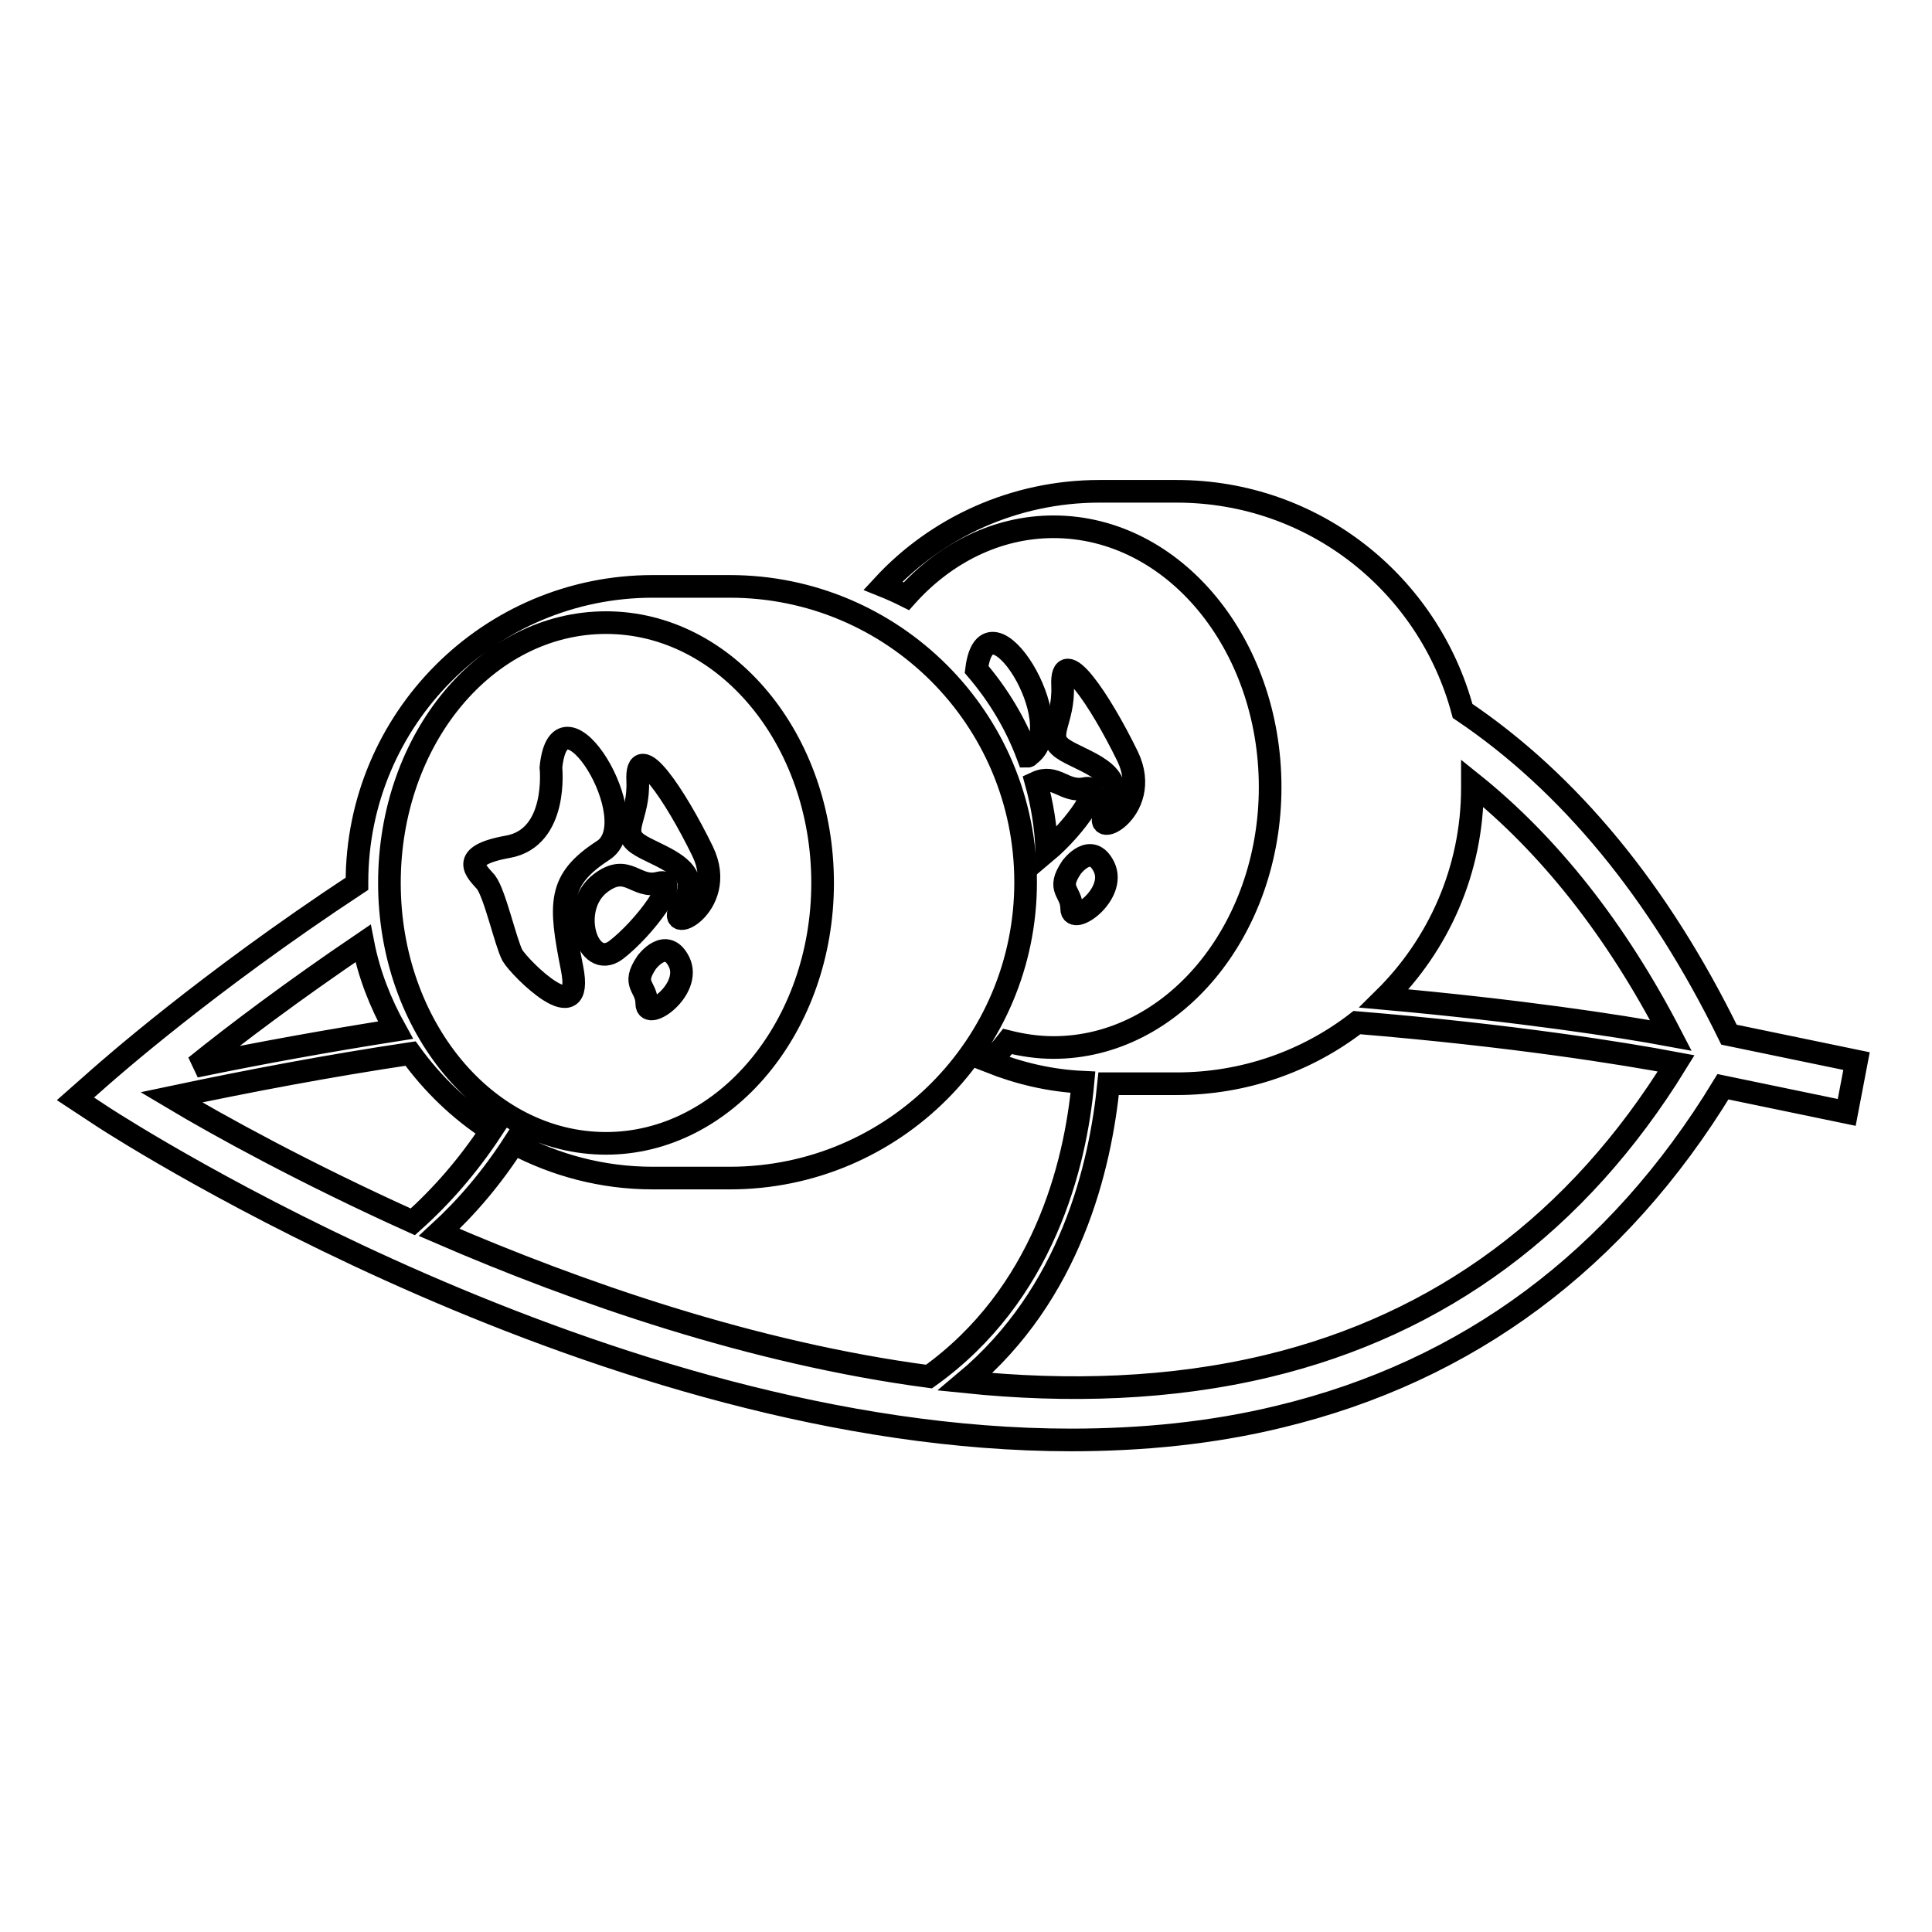 <?xml version="1.0" encoding="utf-8"?>
<!-- Svg Vector Icons : http://www.onlinewebfonts.com/icon -->
<!DOCTYPE svg PUBLIC "-//W3C//DTD SVG 1.1//EN" "http://www.w3.org/Graphics/SVG/1.1/DTD/svg11.dtd">
<svg version="1.1" xmlns="http://www.w3.org/2000/svg" xmlns:xlink="http://www.w3.org/1999/xlink" x="0px" y="0px" viewBox="0 0 256 256" enable-background="new 0 0 256 256" xml:space="preserve">
<g><g><path stroke-width="3" fill-opacity="0" stroke="#000000"  d="M246,140.6l-16.9-3.5c-9.3-19-21.2-33.4-35.3-42.9c-4.5-16.8-19.7-29.1-37.9-29.1h-10.2c-11.3,0-21.6,4.8-28.7,12.5c1,0.4,2.1,0.9,3.1,1.4c5.1-5.7,12-9.2,19.5-9.2c15.9,0,28.7,15.5,28.7,34.5s-12.9,34.5-28.7,34.5c-2.1,0-4.1-0.3-6.1-0.8c-0.7,0.9-1.5,1.8-2.3,2.7c3.8,1.5,7.9,2.5,12.3,2.7c-1,11.1-5.3,28.2-20.4,39c-23.4-3.1-46.4-11.1-64.9-19.1c3.7-3.4,7-7.3,9.9-11.8c5.5,2.9,11.7,4.6,18.4,4.6h10.2c21.7,0,39.2-17.6,39.2-39.2c0-21.7-17.6-39.2-39.2-39.2H86.5c-21.7,0-39.2,17.6-39.2,39.2c0,0.1,0,0.1,0,0.2c-20.2,13.3-33.3,25-33.9,25.5l-3.4,3l3.8,2.5c3.1,2,66.6,42.7,128.1,42.7c9.4,0,18.7-0.9,27.7-3.1c24.9-6,44.7-20.7,58.7-43.7l16.4,3.4L246,140.6z M195.1,104.4c0-0.2,0-0.4,0-0.6c10.1,8.1,19,19.3,26.3,33.4c-7-1.3-20.2-3.3-38-4.9C190.6,125.2,195.1,115.3,195.1,104.4z M54.7,161.9c-14.4-6.5-25.8-12.8-32-16.5c10.4-2.2,21-4.2,31.7-5.8c2.9,4,6.5,7.5,10.7,10.2C62,154.5,58.5,158.5,54.7,161.9z M80.3,82.5c15.9,0,28.7,15.5,28.7,34.5s-12.9,34.5-28.7,34.5c-15.9,0-28.7-15.5-28.7-34.5C51.6,97.9,64.4,82.5,80.3,82.5z M52.4,136.5c-8.9,1.4-17.8,3-26.5,4.8c5.2-4.2,12.9-10,22.2-16.3C48.9,129.1,50.4,132.9,52.4,136.5z M168,181c-12.9,3.1-26.5,3.5-40.1,2.1c14-11.7,17.9-28.5,19-39.5h9c9,0,17.3-3,23.9-8.1c20.6,1.7,35.4,4.1,42.3,5.4C209.1,162,190.9,175.5,168,181z"/><path stroke-width="3" fill-opacity="0" stroke="#000000"  d="M67.9,126.6c1,1.7,9.6,10.3,7.9,1.7c-1.7-8.6-1.9-11.7,4.1-15.6c6-3.8-5.7-23-6.9-11c0,0,1,9.3-5.7,10.5c-6.7,1.2-4.1,3.3-2.9,4.7C65.6,118.5,67,124.9,67.9,126.6z"/><path stroke-width="3" fill-opacity="0" stroke="#000000"  d="M81.6,125.9c3.8-2.9,8.8-9.7,5.7-8.9c-3.1,0.8-4.1-2.7-7.7,0C75.2,120.3,77.8,128.7,81.6,125.9z"/><path stroke-width="3" fill-opacity="0" stroke="#000000"  d="M84.5,111.8c2.4,1.7,9.1,3.1,6,7.9c-3.1,4.8,6.2,0.5,2.6-6.9c-3.6-7.4-8.9-15.3-8.6-9.3C84.7,108.2,82.1,110.1,84.5,111.8z"/><path stroke-width="3" fill-opacity="0" stroke="#000000"  d="M85.7,127.5c-2.1,3.1,0,3.1,0,5.5s6-1.9,4.3-5.5C88.3,124,85.7,127.5,85.7,127.5z"/><path stroke-width="3" fill-opacity="0" stroke="#000000"  d="M140.8,99.2c2.4,1.7,9.1,3.1,6,7.9c-3.1,4.8,6.2,0.5,2.6-6.9s-8.9-15.3-8.6-9.3C141,95.6,138.4,97.5,140.8,99.2z"/><path stroke-width="3" fill-opacity="0" stroke="#000000"  d="M142,114.9c-2.1,3.1,0,3.1,0,5.5c0,2.4,6-1.9,4.3-5.5C144.6,111.4,142,114.9,142,114.9z"/><path stroke-width="3" fill-opacity="0" stroke="#000000"  d="M129.4,88.7c2.9,3.4,5.2,7.2,6.8,11.5c0,0,0.1,0,0.1-0.1C142.2,96.3,130.8,77.6,129.4,88.7z"/><path stroke-width="3" fill-opacity="0" stroke="#000000"  d="M137.3,103.7c0.8,2.9,1.3,5.9,1.4,9.1c3.7-3.1,7.9-9,5-8.3C141,105,139.9,102.5,137.3,103.7z"/></g></g>
</svg>